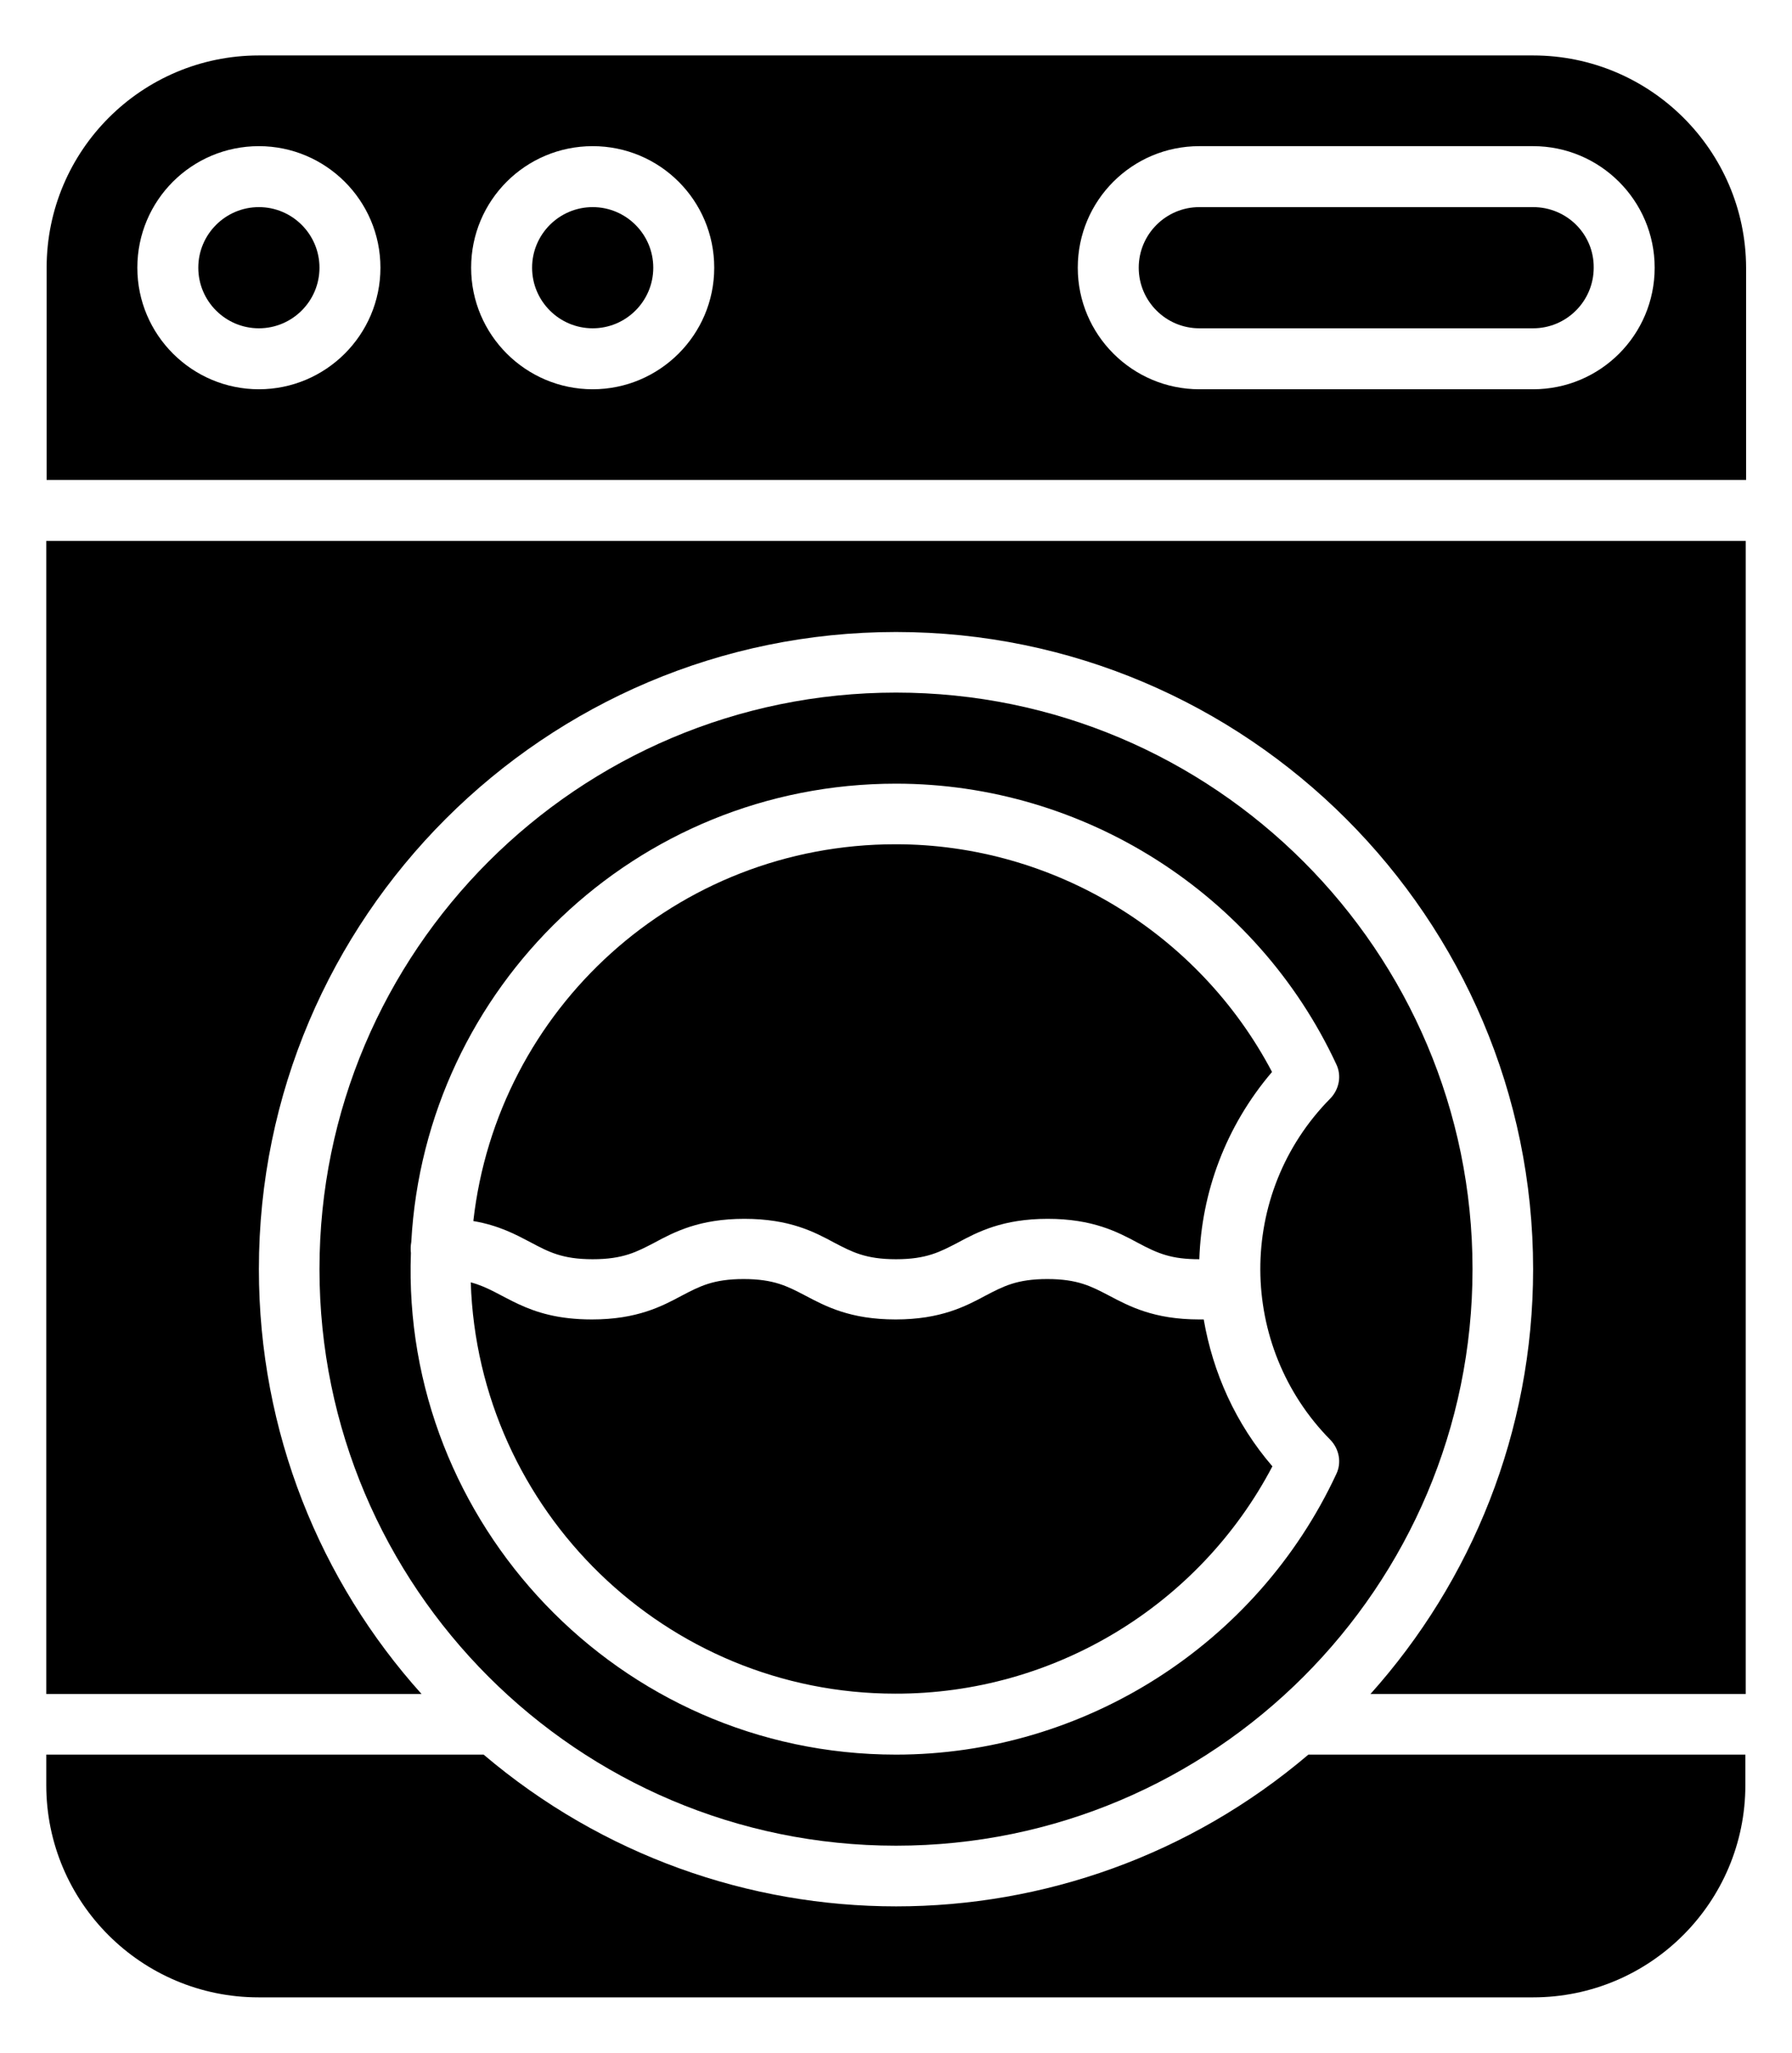 <svg xmlns="http://www.w3.org/2000/svg" xmlns:xlink="http://www.w3.org/1999/xlink" id="Layer_1" x="0px" y="0px" viewBox="0 0 488 559" style="enable-background:new 0 0 488 559;" xml:space="preserve"><g>	<path d="M161.4,56.4c-9.1,0-16.5,7.4-16.5,16.5c0,9.1,7.4,16.5,16.5,16.5s16.5-7.4,16.5-16.5C177.9,63.8,170.5,56.4,161.4,56.4z"></path>	<path d="M161.4,342.9c8.3,0,12-2,16.8-4.5c5.4-2.9,12.2-6.5,24.5-6.5c12.4,0,19.1,3.6,24.5,6.5c4.8,2.5,8.5,4.5,16.8,4.5  s12-2,16.8-4.5c5.4-2.9,12.2-6.5,24.5-6.5s19.1,3.6,24.5,6.5c5.6,3,9.2,4.5,16.8,4.5c0.6-18.1,7.1-36.1,19.8-51  c-19.9-37.8-59.5-62-102.5-62c-59.8,0-108.5,44.9-115,102.6c7,1.2,11.6,3.7,15.6,5.8C149.4,340.9,153.1,342.9,161.4,342.9  L161.4,342.9z"></path>	<path d="M70.5,56.4c-9.1,0-16.5,7.4-16.5,16.5c0,9.1,7.4,16.5,16.5,16.5S87,82,87,72.9C87,63.8,79.6,56.4,70.5,56.4L70.5,56.4z"></path>	<path d="M401,345.6c0-86.6-70.4-157-157-157c-86.6,0-157,70.4-157,157c0,86.6,70.4,157,157,157S401,432.2,401,345.6z M111.9,341.2  c-0.1-0.9-0.1-1.9,0.1-3c3.8-69.3,61.1-124.8,132-124.8c51.2,0,98.3,30,119.9,76.4c1.5,3.1,0.8,6.8-1.6,9.3  c-25.7,26-25.2,67.5,0,93c2.4,2.5,3.1,6.2,1.6,9.3c-21.6,46.4-68.7,76.4-119.9,76.4C168.4,477.8,109.2,414.5,111.9,341.2  L111.9,341.2z"></path>	<path d="M12.6,461.3h102.2C87.2,430.6,70.5,390,70.5,345.6c0-95.7,77.9-173.5,173.5-173.5s173.5,77.9,173.5,173.5  c0,44.4-16.8,85-44.3,115.7h102.2l0-314H12.6L12.6,461.3z"></path>	<path d="M346.5,399.3c-10-11.6-16.2-25.5-18.7-40c-0.4,0-0.8,0-1.2,0c-12.4,0-19.1-3.6-24.6-6.5c-4.8-2.5-8.5-4.5-16.8-4.5  c-8.3,0-12,2-16.8,4.5c-5.4,2.9-12.2,6.5-24.5,6.5c-12.4,0-19.1-3.6-24.6-6.5c-4.8-2.5-8.5-4.5-16.8-4.5c-8.3,0-12,2-16.8,4.5  c-5.4,2.9-12.2,6.5-24.5,6.5c-18.4,0-23.8-7.7-33-10.1c2,62.1,53.1,112,115.6,112C287,461.3,326.6,437.2,346.5,399.3L346.5,399.3z"></path>	<path d="M417.5,15.1H70.5c-31.9,0-57.8,25.9-57.8,57.8v57.8h462.8l0-57.8C475.4,41,449.4,15.1,417.5,15.1L417.5,15.1z M70.5,106  c-18.2,0-33.1-14.8-33.1-33.1s14.8-33.1,33.1-33.1c18.2,0,33.1,14.8,33.1,33.1S88.7,106,70.5,106z M161.4,106  c-18.2,0-33.1-14.8-33.1-33.1s14.8-33.1,33.1-33.1s33.1,14.8,33.1,33.1S179.6,106,161.4,106z M417.5,106h-90.9  c-18.2,0-33.1-14.8-33.1-33.1s14.8-33.1,33.1-33.1h90.9c18.2,0,33.1,14.8,33.1,33.1S435.8,106,417.5,106z"></path>	<path d="M131.7,477.8H12.6v8.3c0,31.9,25.9,57.8,57.8,57.8h347.1c31.9,0,57.8-25.9,57.8-57.8v-8.3H356.3  C291.5,532.9,196.6,532.9,131.7,477.8L131.7,477.8z"></path>	<path d="M417.5,56.4h-90.9c-9.1,0-16.5,7.4-16.5,16.5c0,9.1,7.4,16.5,16.5,16.5h90.9c9.1,0,16.5-7.4,16.5-16.5  C434.1,63.8,426.7,56.4,417.5,56.4z"></path></g></svg>